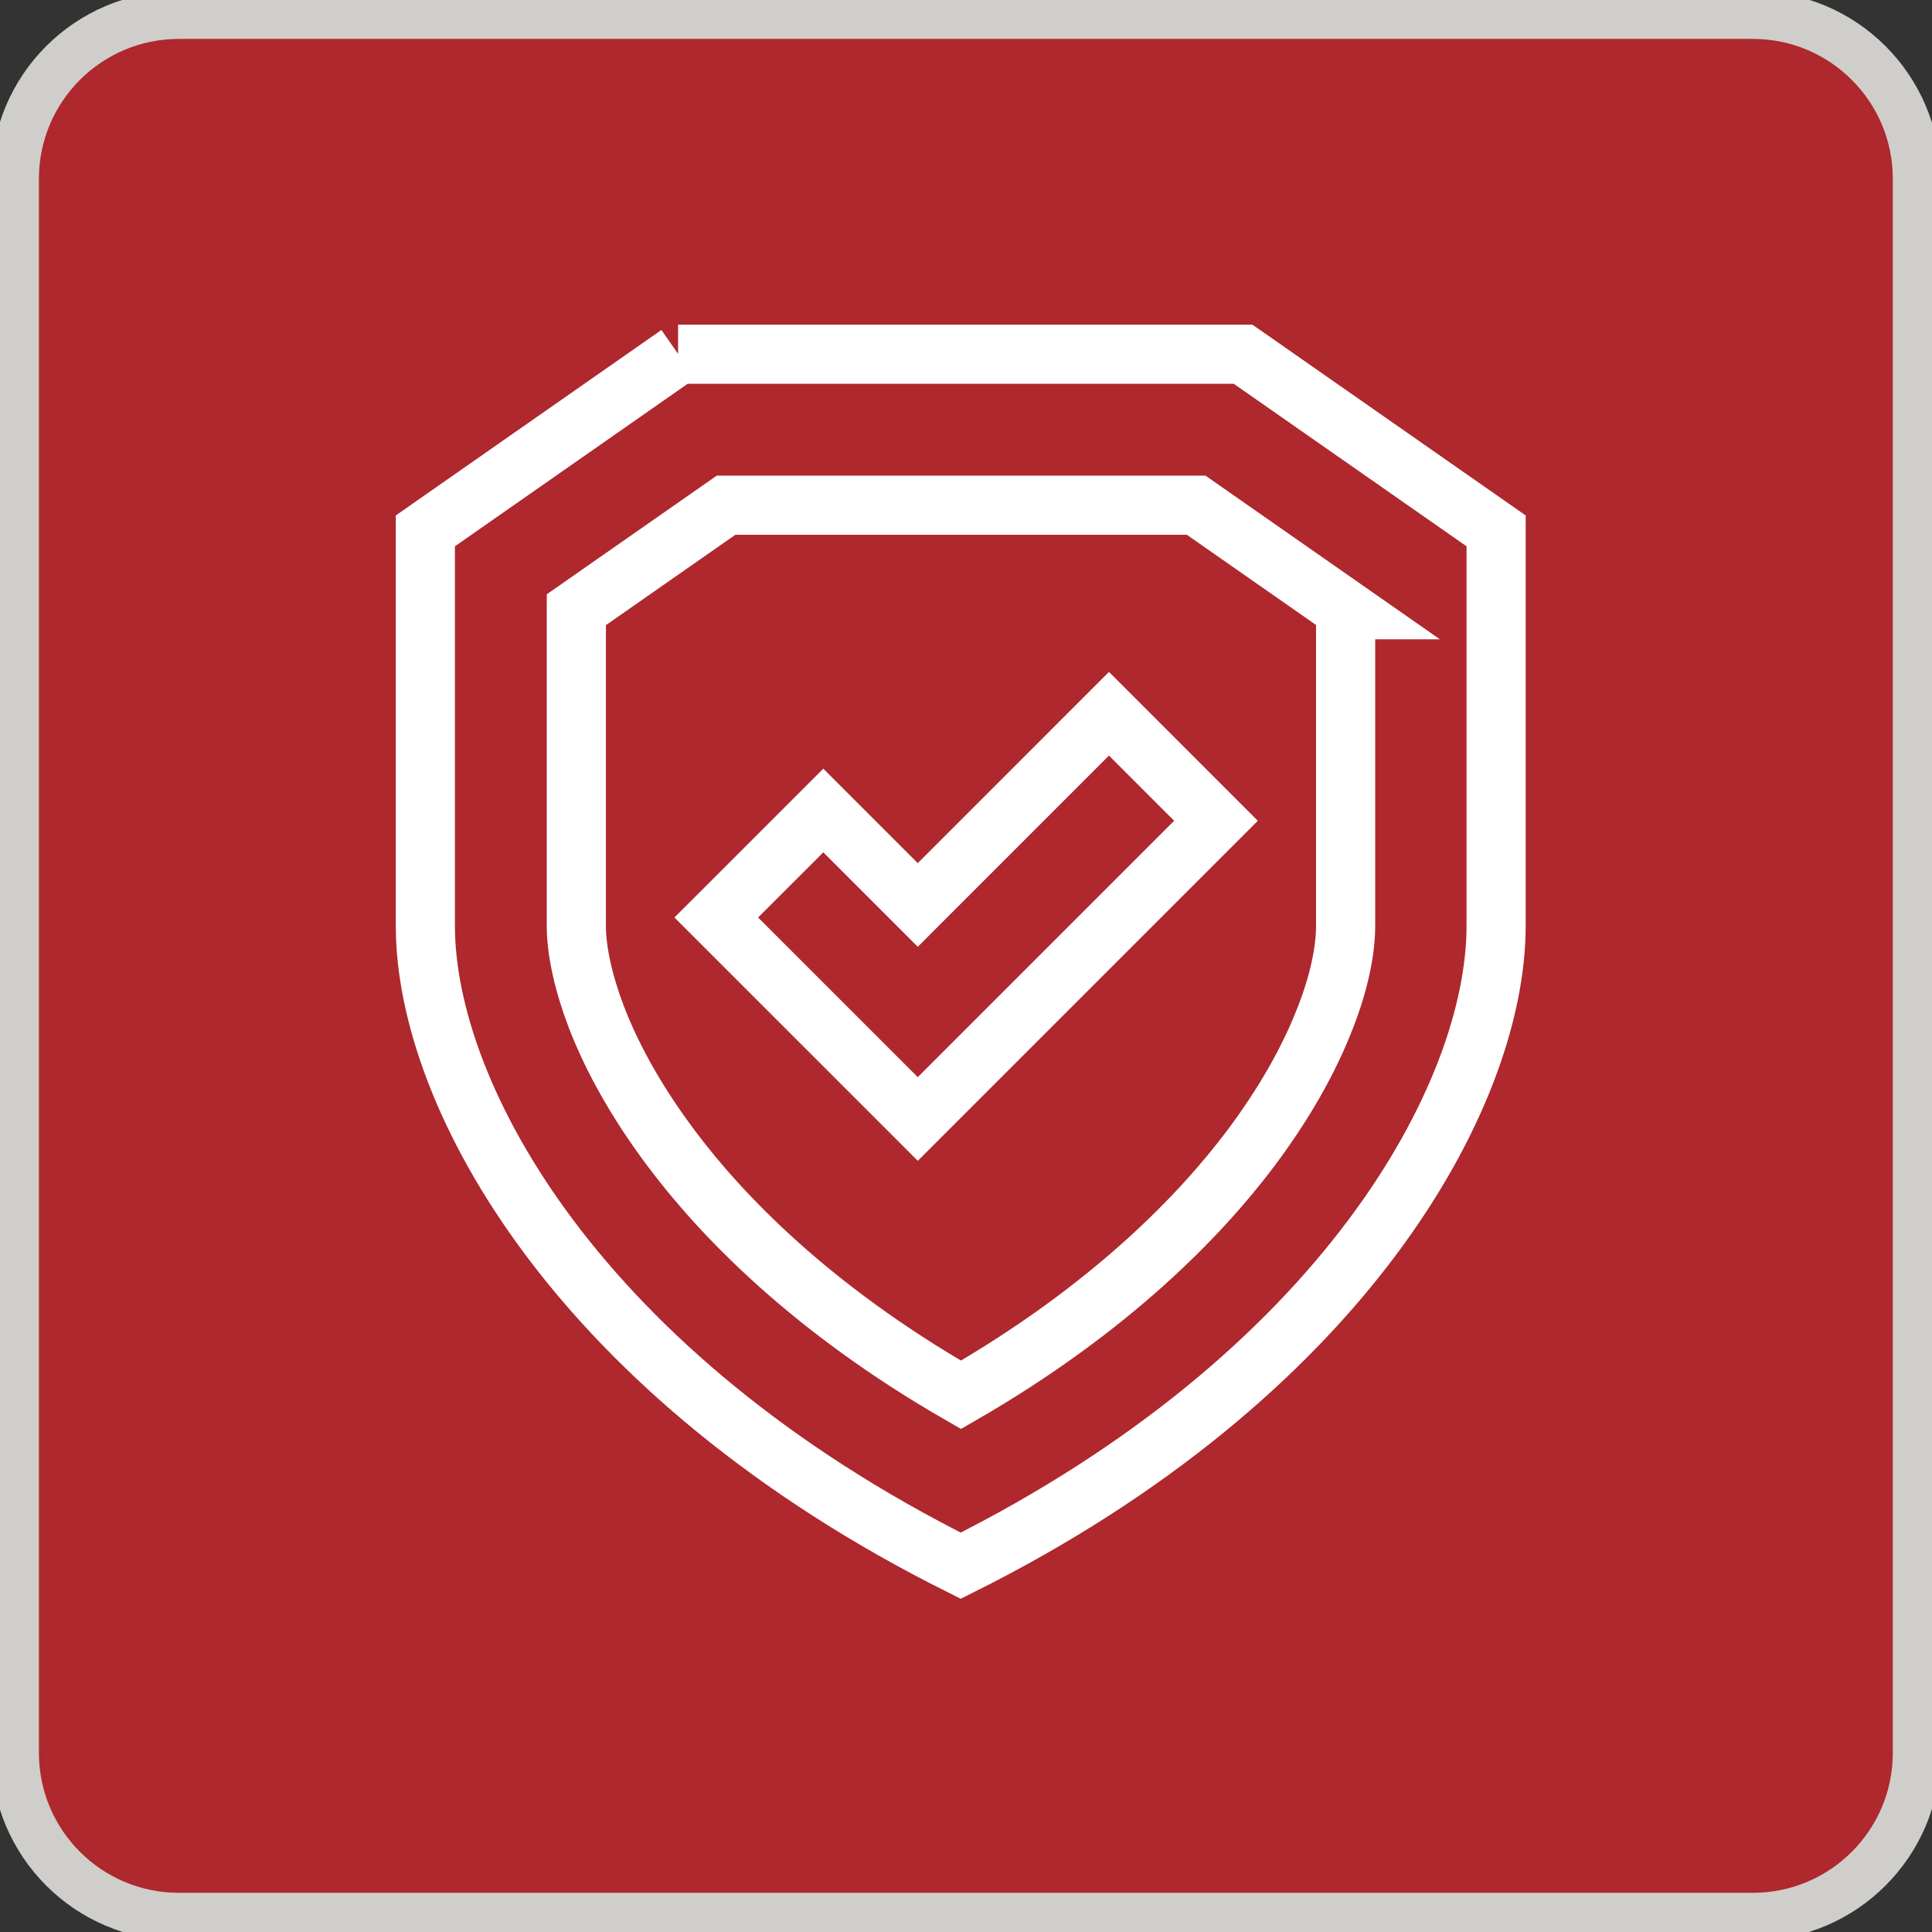 <svg xmlns="http://www.w3.org/2000/svg" width="49" height="49" viewBox="0 0 49 49" fill="none" aria-hidden="true"><rect x="0" y="0" width="49" height="49" fill="#333333" stroke="none"/><g clip-path="url(#clip0_1059_628)"><path d="M44.457 0.382H4.537C2.242 0.382 0.382 2.242 0.382 4.536V44.456C0.382 46.751 2.242 48.611 4.537 48.611H44.457C46.751 48.611 48.611 46.751 48.611 44.456V4.536C48.611 2.242 46.751 0.382 44.457 0.382Z" fill="#AE282E" stroke="#CFCECA" stroke-width="1.21" stroke-miterlimit="10"></path><path d="M17.204 8.984L10.788 13.464V23.48C10.788 27.82 14.706 34.886 24.366 39.71C34.032 34.886 37.945 27.82 37.945 23.48V13.464L31.528 8.984H17.198H17.204Z" stroke="white" stroke-width="1.5" stroke-miterlimit="13.33"></path><path d="M34.128 15.464V23.486C34.128 24.13 33.95 24.952 33.618 25.799C33.198 26.889 32.56 28.004 31.726 29.119C30.451 30.814 28.183 33.178 24.373 35.376C20.556 33.184 18.287 30.814 17.019 29.119C16.185 28.004 15.547 26.889 15.127 25.799C14.802 24.946 14.617 24.124 14.617 23.486V15.464L18.415 12.813H30.337L34.134 15.464H34.128Z" stroke="white" stroke-width="1.5" stroke-miterlimit="13.33"></path><path d="M28.126 18.102L23.277 22.952L20.881 20.556L18.166 23.27L23.277 28.38L30.84 20.817L28.126 18.102Z" stroke="white" stroke-width="1.5" stroke-miterlimit="13.33"></path></g><defs><clipPath id="clip0_1059_628"><rect width="49" height="49" fill="white"></rect></clipPath></defs></svg>